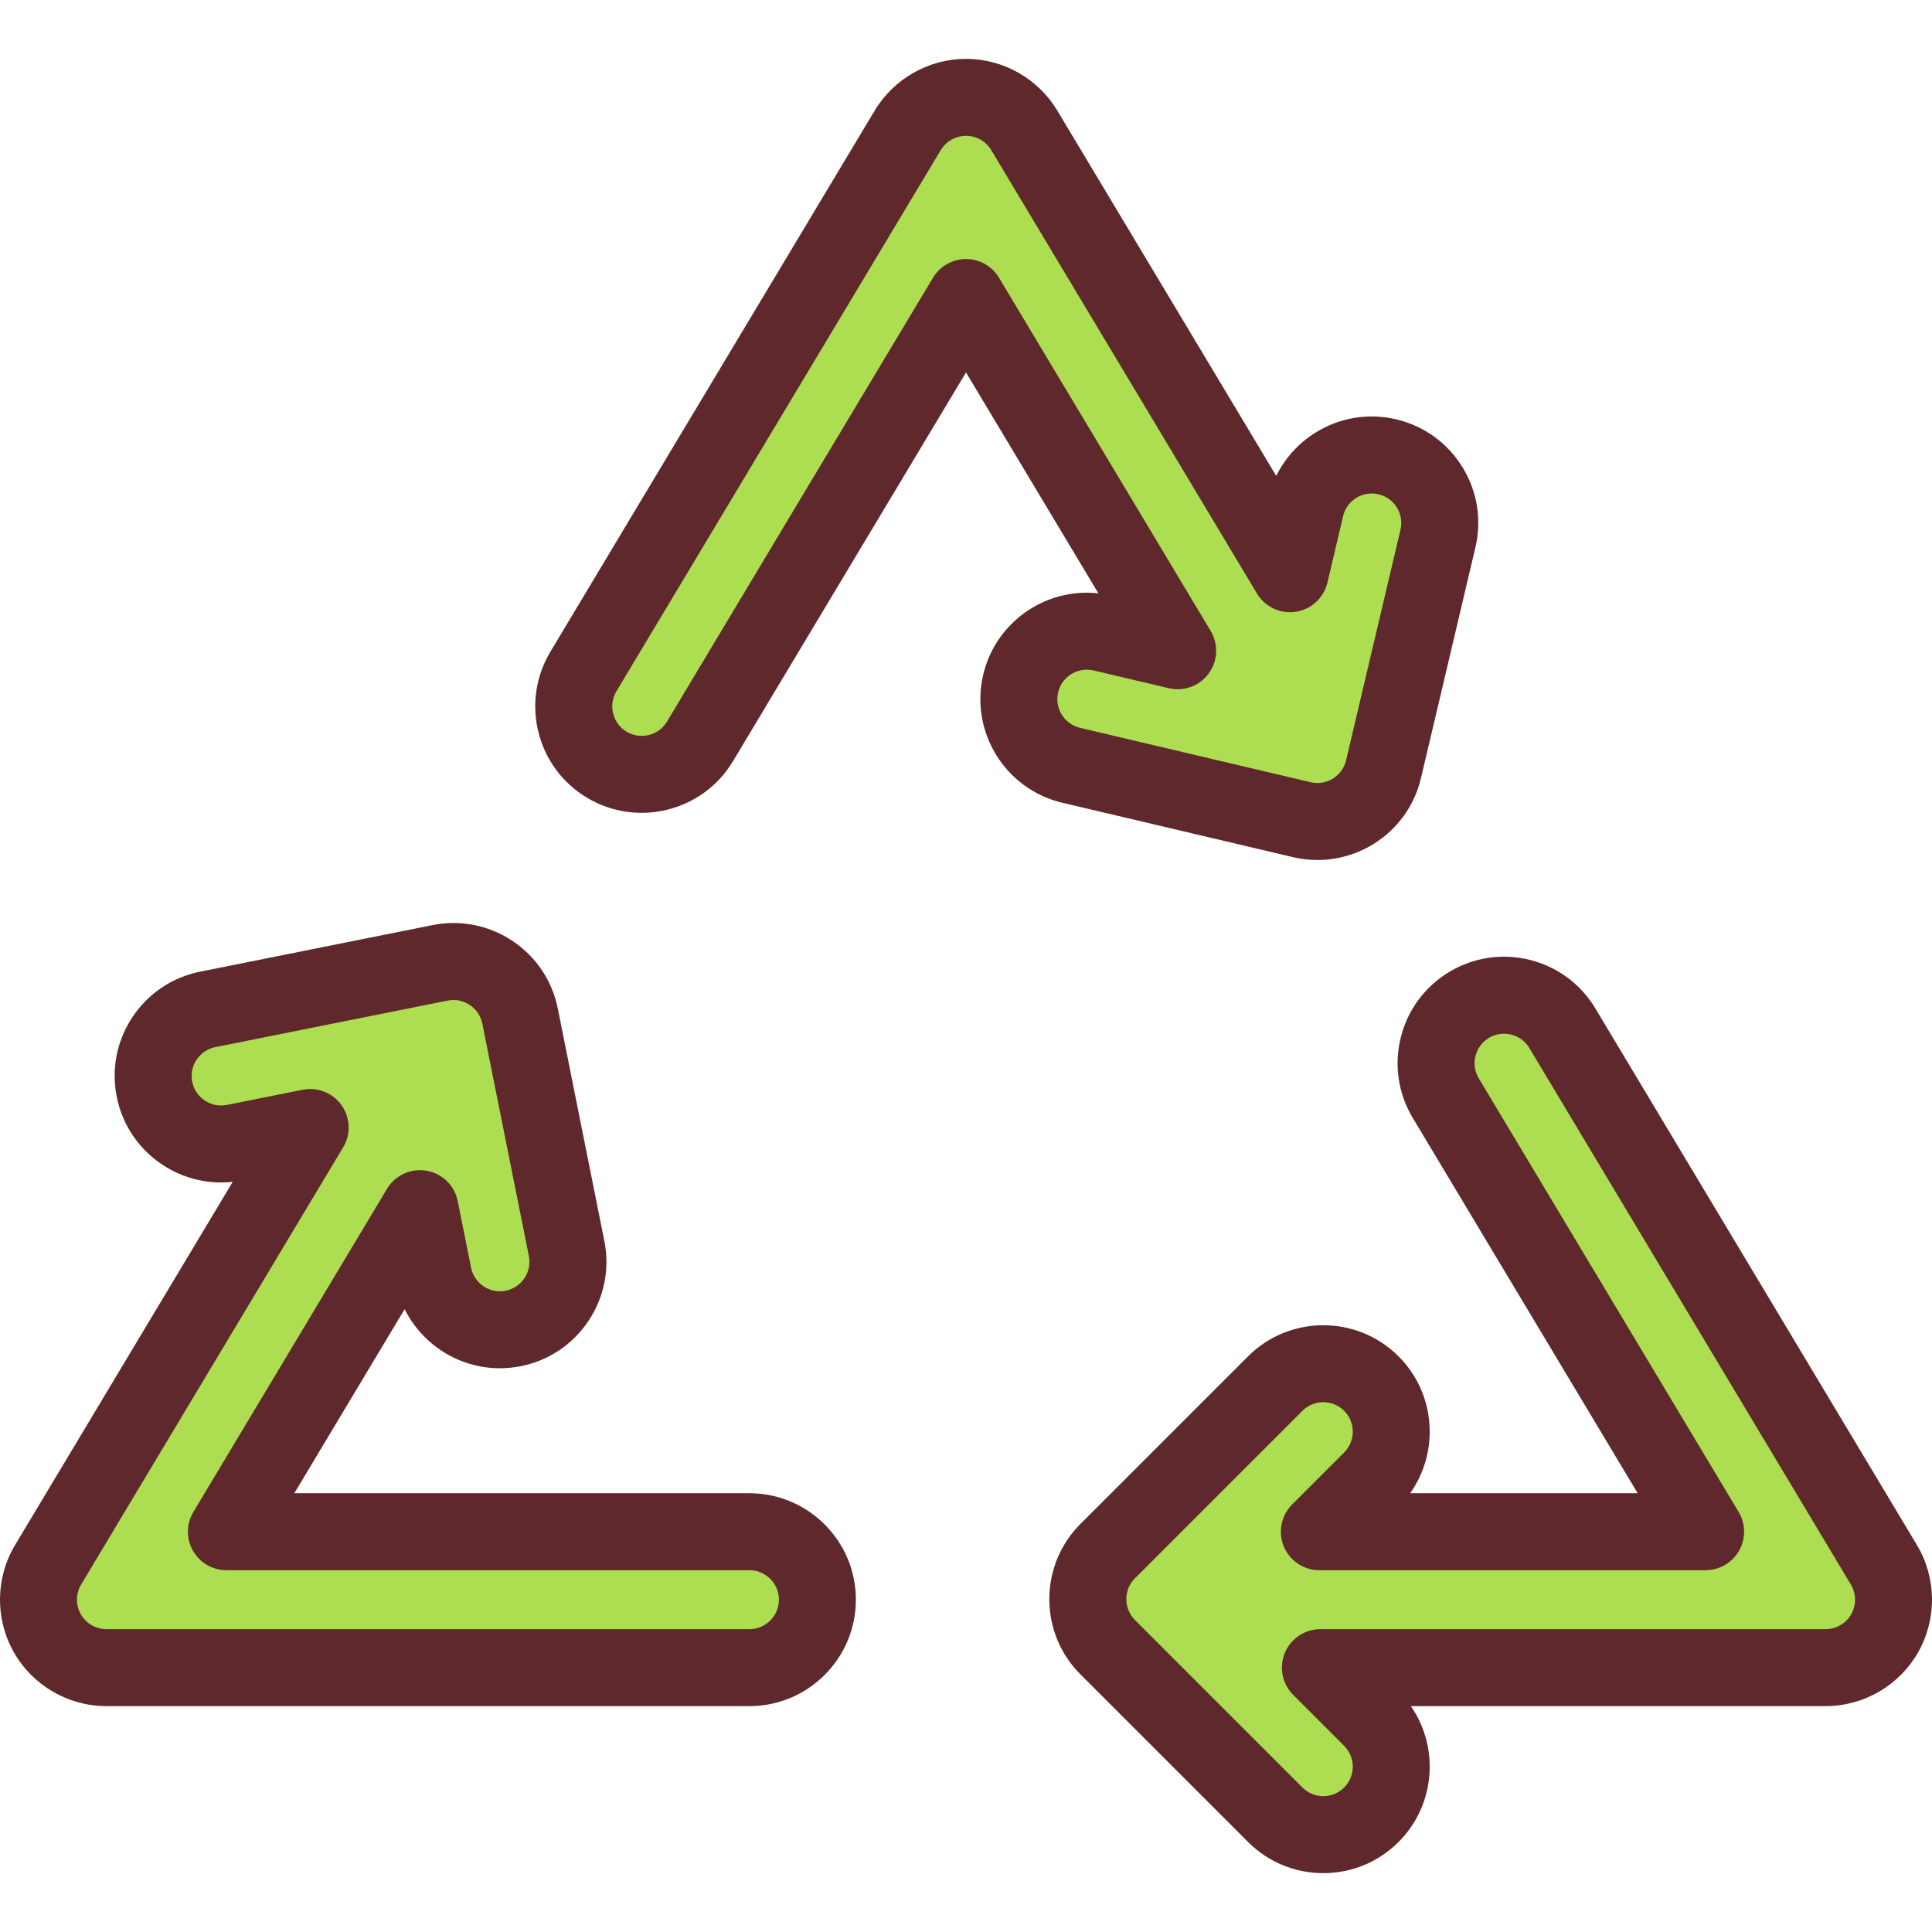 <?xml version="1.0" encoding="iso-8859-1"?>
<!-- Uploaded to: SVG Repo, www.svgrepo.com, Generator: SVG Repo Mixer Tools -->
<svg height="800px" width="800px" version="1.1" id="Layer_1" xmlns="http://www.w3.org/2000/svg" xmlns:xlink="http://www.w3.org/1999/xlink" 
	 viewBox="0 0 512 512" xml:space="preserve">
<g>
	<path style="fill:#ADDE52;" d="M499.245,414.674l-85.2-142.175c-5.112-8.533-16.175-11.303-24.708-6.191
		c-8.534,5.114-11.305,16.175-6.191,24.709l68.859,114.904H349.642l13.784-13.785c7.035-7.035,7.035-18.439,0-25.473
		c-7.034-7.034-18.438-7.034-25.472,0l-44.395,44.395c-3.378,3.378-5.276,7.96-5.276,12.736s1.898,9.359,5.276,12.736l44.395,44.394
		c3.517,3.517,8.126,5.275,12.736,5.275c4.61,0,9.219-1.758,12.736-5.275c7.035-7.035,7.034-18.439,0-25.473l-13.509-13.509h133.88
		c6.487,0,12.474-3.489,15.672-9.133C502.665,427.166,502.581,420.239,499.245,414.674z"/>
	<path style="fill:#ADDE52;" d="M198.605,405.921H59.995l51.306-85.613l3.528,17.619c1.715,8.56,9.234,14.479,17.642,14.479
		c1.173,0,2.362-0.115,3.556-0.354c9.754-1.953,16.077-11.444,14.124-21.198l-12.328-61.561
		c-1.953-9.754-11.442-16.079-21.198-14.124l-61.561,12.328c-9.754,1.953-16.077,11.444-14.124,21.198
		c1.953,9.754,11.444,16.078,21.198,14.124l20.055-4.016L12.754,414.674c-3.335,5.565-3.42,12.492-0.221,18.138
		c3.198,5.644,9.184,9.133,15.672,9.133h170.402c9.948,0,18.011-8.064,18.011-18.011
		C216.618,413.984,208.553,405.921,198.605,405.921z"/>
	<path style="fill:#ADDE52;" d="M349.124,217.708c3.319,0,6.602-0.918,9.472-2.692c4.062-2.512,6.961-6.535,8.058-11.185
		l14.414-61.106c2.285-9.682-3.713-19.382-13.395-21.667c-9.68-2.284-19.382,3.714-21.666,13.395l-4.149,17.589L271.449,34.55
		c-3.254-5.43-9.119-8.753-15.449-8.753c-6.33,0-12.197,3.323-15.45,8.753l-85.934,143.399c-5.114,8.533-2.342,19.595,6.191,24.708
		c8.534,5.114,19.595,2.342,24.709-6.191L256,78.849l56.095,93.606l-19.943-4.705c-9.679-2.282-19.381,3.714-21.666,13.395
		c-2.285,9.681,3.713,19.382,13.395,21.667l61.107,14.415C346.355,217.549,347.742,217.708,349.124,217.708z"/>
</g>
<g>
	<path style="fill:#5E282D;" d="M507.995,409.431l-85.2-142.175c-3.873-6.464-10.032-11.033-17.342-12.865
		c-7.31-1.83-14.894-0.707-21.357,3.166c-6.464,3.874-11.034,10.032-12.866,17.342s-0.707,14.895,3.166,21.359L434,395.721h-60.296
		c7.815-11.008,6.793-26.411-3.067-36.27c-10.998-10.998-28.895-10.997-39.895,0l-44.395,44.395
		c-5.328,5.329-8.263,12.413-8.263,19.948c0,7.536,2.934,14.62,8.263,19.949l44.396,44.395c5.328,5.327,12.413,8.262,19.947,8.262
		c7.535,0,14.62-2.934,19.949-8.263c9.777-9.777,10.862-25.006,3.258-35.995h109.899c10.14,0,19.546-5.481,24.546-14.306
		C513.341,429.014,513.208,418.13,507.995,409.431z M490.594,427.783c-1.384,2.444-3.989,3.961-6.798,3.961H349.917
		c-4.126,0-7.844,2.486-9.423,6.296c-1.578,3.812-0.705,8.198,2.211,11.115l13.509,13.509c3.046,3.047,3.046,8.003,0.001,11.048
		c-1.476,1.476-3.438,2.289-5.525,2.289c-2.087,0-4.048-0.813-5.523-2.288l-44.395-44.394c-1.454-1.453-2.288-3.467-2.288-5.524
		c0-2.087,0.813-4.049,2.288-5.524l44.394-44.395c1.524-1.523,3.524-2.285,5.525-2.285c2,0,4,0.762,5.523,2.284
		c3.046,3.047,3.046,8.003,0,11.049l-13.785,13.785c-2.916,2.917-3.789,7.304-2.211,11.115c1.579,3.812,5.298,6.296,9.423,6.296
		h102.362c3.674,0,7.063-1.976,8.874-5.172c1.811-3.197,1.763-7.119-0.124-10.271l-68.86-114.904
		c-1.073-1.79-1.384-3.89-0.877-5.915c0.507-2.025,1.773-3.73,3.563-4.802c1.79-1.072,3.891-1.384,5.916-0.877
		c2.024,0.508,3.729,1.772,4.801,3.562l85.2,142.176h0.001C491.941,422.326,491.977,425.341,490.594,427.783z"/>
	<path style="fill:#5E282D;" d="M198.605,395.721H77.998l29.233-48.78c4.68,9.385,14.381,15.661,25.241,15.661
		c1.859,0,3.73-0.187,5.558-0.553c7.39-1.48,13.76-5.747,17.938-12.019c4.178-6.272,5.665-13.794,4.185-21.182l-12.327-61.561
		c-1.48-7.39-5.747-13.76-12.018-17.938c-6.272-4.181-13.799-5.666-21.183-4.185l-61.561,12.327
		c-7.39,1.48-13.759,5.748-17.938,12.019s-5.665,13.794-4.185,21.183c2.891,14.429,16.38,24.094,30.733,22.505L4.005,409.43
		c-5.213,8.698-5.347,19.584-0.347,28.408c4.999,8.824,14.405,14.305,24.545,14.305h170.402c15.555,0,28.212-12.656,28.212-28.212
		S214.161,395.721,198.605,395.721z M198.605,431.745H28.204c-2.808,0-5.413-1.518-6.797-3.961s-1.347-5.458,0.096-7.867
		l69.439-115.874c2.076-3.463,1.912-7.823-0.414-11.122c-1.934-2.742-5.06-4.322-8.334-4.322c-0.664,0-1.336,0.065-2.003,0.199
		l-20.055,4.017c-4.228,0.848-8.347-1.903-9.194-6.126c-0.409-2.046,0.002-4.13,1.159-5.866c1.158-1.737,2.921-2.918,4.967-3.328
		l61.564-12.328c2.044-0.41,4.128,0.001,5.864,1.159c1.737,1.157,2.919,2.921,3.329,4.968l12.327,61.561
		c0.409,2.046-0.002,4.13-1.159,5.866c-1.157,1.737-2.921,2.918-4.971,3.329c-0.513,0.103-1.034,0.155-1.549,0.155
		c-3.698,0-6.912-2.642-7.641-6.283l-3.528-17.618c-0.827-4.132-4.111-7.33-8.265-8.047c-4.152-0.721-8.32,1.192-10.485,4.808
		l-51.305,85.613c-1.889,3.151-1.936,7.074-0.125,10.27c1.81,3.195,5.201,5.172,8.875,5.172h138.609
		c4.308,0,7.813,3.505,7.813,7.812C206.418,428.24,202.914,431.745,198.605,431.745z"/>
	<path style="fill:#5E282D;" d="M342.647,227.154c2.119,0.5,4.299,0.754,6.478,0.754c5.245,0,10.374-1.458,14.836-4.216
		c6.409-3.962,10.892-10.184,12.621-17.518l14.415-61.106c1.73-7.334,0.501-14.903-3.463-21.313
		c-3.963-6.409-10.183-10.892-17.518-12.622c-7.338-1.73-14.902-0.501-21.313,3.463c-4.579,2.83-8.174,6.814-10.485,11.533
		l-58.02-96.819c-5.066-8.457-14.339-13.71-24.199-13.71c-9.86,0-19.131,5.253-24.198,13.709l-85.934,143.398
		c-3.874,6.463-4.998,14.049-3.167,21.359c1.832,7.31,6.4,13.468,12.864,17.341c13.343,7.996,30.705,3.646,38.701-9.697L256,98.693
		l35.083,58.544c-13.96-1.532-27.22,7.569-30.524,21.569c-3.572,15.14,5.84,30.363,20.98,33.935L342.647,227.154z M280.412,183.488
		c0.848-3.592,4.064-6.02,7.606-6.02c0.591,0,1.191,0.067,1.792,0.209l19.943,4.705c3.985,0.939,8.155-0.597,10.575-3.907
		c2.42-3.31,2.622-7.745,0.516-11.262l-56.095-93.606c-1.843-3.075-5.164-4.957-8.749-4.957s-6.906,1.882-8.749,4.957
		l-70.484,117.615c-2.214,3.695-7.021,4.9-10.718,2.686c-1.79-1.073-3.055-2.778-3.562-4.802s-0.196-4.125,0.877-5.915L249.3,39.793
		c1.402-2.341,3.971-3.795,6.7-3.795c2.729,0,5.298,1.454,6.7,3.796l70.409,117.493c2.135,3.562,6.214,5.474,10.315,4.836
		c4.101-0.637,7.408-3.696,8.361-7.736l4.149-17.589c0.48-2.031,1.722-3.754,3.496-4.852c1.776-1.097,3.872-1.438,5.9-0.958
		c4.193,0.989,6.799,5.205,5.811,9.398l-14.414,61.105c-0.478,2.031-1.72,3.753-3.493,4.85c-1.749,1.081-3.902,1.431-5.902,0.959
		l-61.107-14.415C282.031,191.896,279.425,187.68,280.412,183.488z"/>
</g>
</svg>